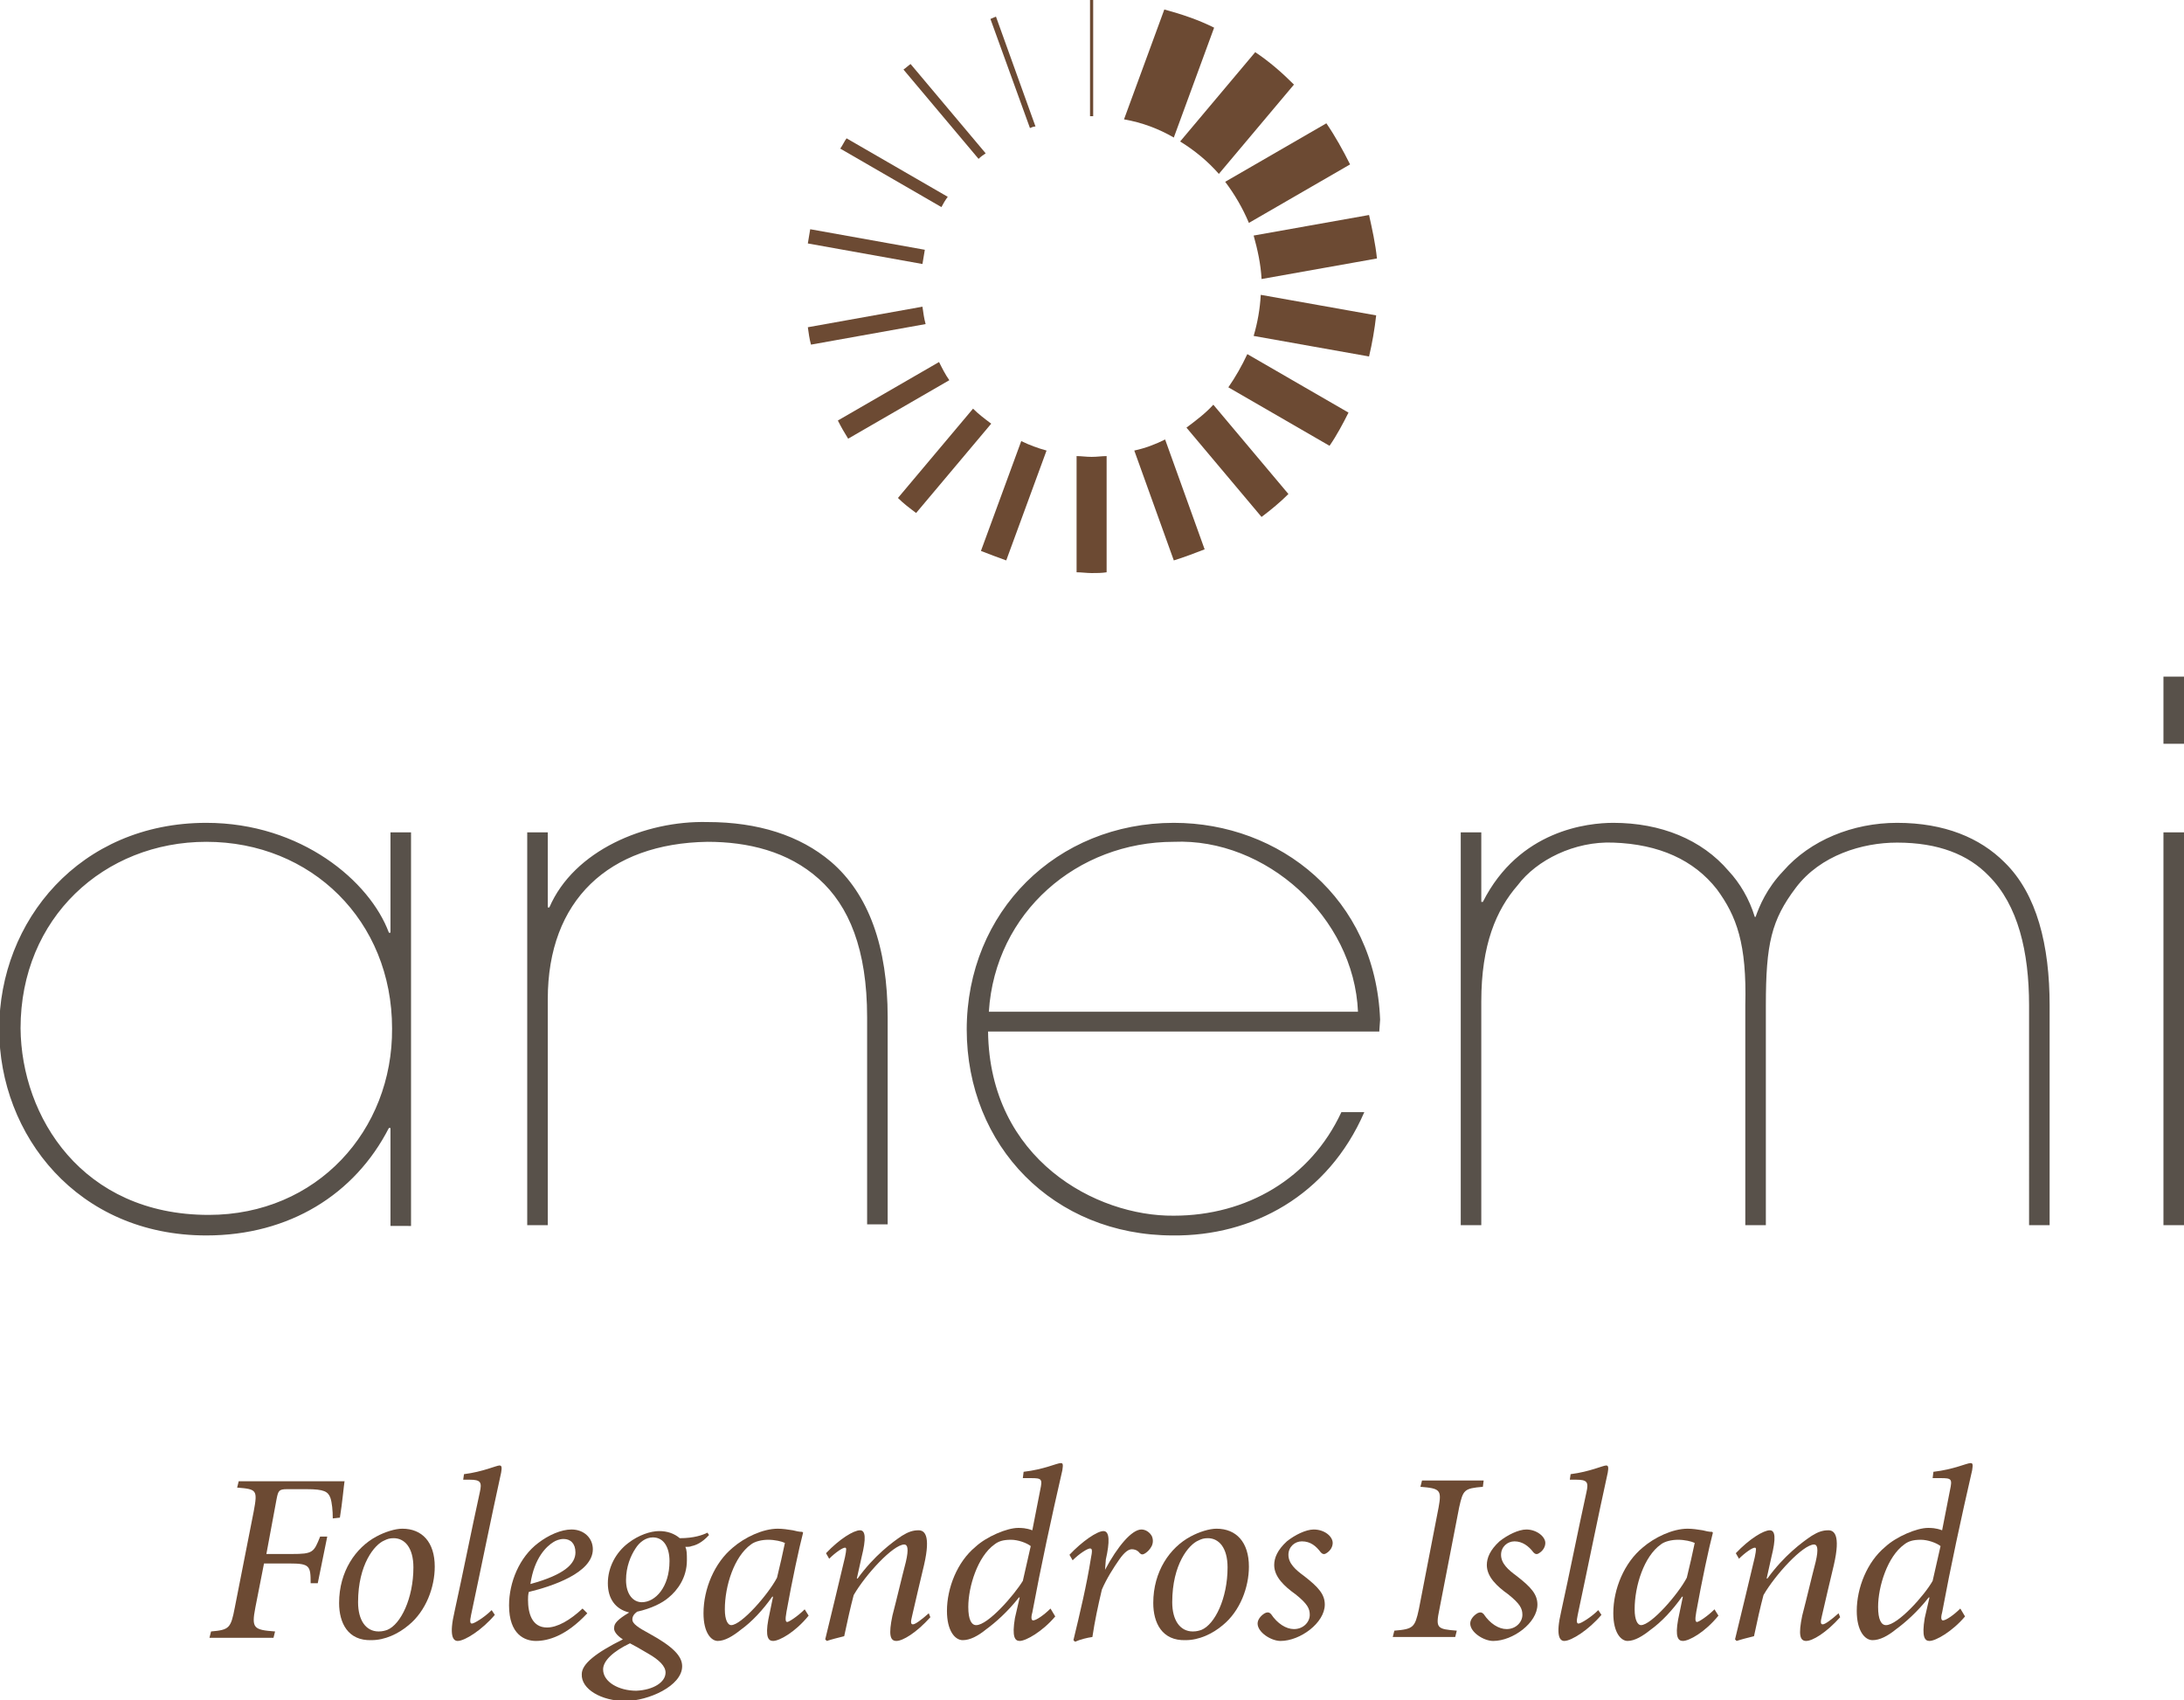 <svg xmlns="http://www.w3.org/2000/svg" viewBox="0 0 276.3 215.1">
  <path d="M43.6 187.3c-.1.6-.3 2.9-.6 4.7l-.9.1c0-1-.1-2-.3-2.6-.3-.8-.8-1.1-3-1.1h-2.5c-1 0-1.1.2-1.3 1.2l-1.3 7h3.2c2.7 0 2.8-.2 3.6-2.2h.9l-1.2 5.9h-.9c0-2.2-.1-2.5-2.7-2.5h-3.2l-1.1 5.6c-.5 2.6-.2 2.8 2.5 3l-.2.8h-8.1l.2-.8c2.3-.2 2.5-.4 3-3l2.4-12.2c.5-2.7.4-2.8-2.1-3l.2-.8h13.4z" fill="#6c4a33"/>
  <path d="M42.9 202.8c0-4 2.1-7 4.7-8.4 1.1-.6 2.4-1 3.3-1 2.5 0 4.1 1.7 4.1 4.8 0 2.6-1.1 5.6-3.3 7.4-1.3 1.1-3 1.9-4.7 1.9-3 .1-4.1-2.2-4.1-4.7zm6.1 3.4c1.7-.7 3.3-4 3.3-7.9 0-2.5-1.1-3.7-2.5-3.7-.5 0-.8.1-1.2.3-1.2.5-3.3 3-3.3 7.8 0 2.3 1 3.7 2.6 3.7.5 0 .8-.1 1.1-.2z" fill="#6c4a33"/>
  <path d="M62.6 204.3c-1.6 1.9-3.8 3.3-4.7 3.3-.6 0-1.1-.7-.4-3.7 1.1-5 2.1-10.1 3.2-15.1.3-1.3.1-1.6-1.3-1.6h-.8l.1-.7c2.4-.3 4.1-1.1 4.5-1.1.3 0 .3.3.2.9-1.3 5.9-2.5 11.9-3.8 18-.2.9-.1 1.1.1 1.1.3 0 1.6-.8 2.5-1.7l.4.6z" fill="#6c4a33"/>
  <path d="M74.3 204.1c-2.7 2.9-5 3.5-6.5 3.5-1.4 0-3.4-.8-3.4-4.5 0-2.9 1.3-6.1 3.7-7.9 1.3-1 2.9-1.7 4.2-1.7 1.6 0 2.7 1.1 2.7 2.5 0 3-5.2 4.7-8.1 5.4-.1.4-.1.7-.1 1 0 1.7.5 3.5 2.4 3.5 1.3 0 2.9-.9 4.5-2.4l.6.6zm-4.3-9c-.8.5-2.4 1.9-2.9 5.3 4.4-1.2 5.7-2.6 5.7-4 0-1.1-.6-1.7-1.5-1.7-.5 0-1 .2-1.3.4z" fill="#6c4a33"/>
  <path d="M89.7 194.2c-.9 1-1.7 1.3-2.2 1.4-.2.1-.5.1-.8.1.2.4.2.9.2 1.7 0 2.2-1.2 3.8-2.3 4.7-.8.7-2.2 1.4-4 1.8-.4.3-.6.6-.6 1 0 .5.7 1 2.2 1.8 2.9 1.6 4.1 2.8 4.1 4.1 0 2.5-4.3 4.4-7.2 4.4-3 0-5.6-1.5-5.5-3.4 0-1.3 1.8-2.7 5.2-4.4-.8-.5-1.2-1.1-1.1-1.5 0-.5.4-1 1.9-1.9-1.7-.4-2.7-1.7-2.7-3.7s1-3.9 2.6-5.1c1.3-1 2.8-1.5 3.9-1.5 1 0 1.9.3 2.6.9 1.8 0 2.9-.4 3.5-.7l.2.3zm-5.5 17.4c0-.8-.8-1.6-2.2-2.4-1-.6-1.9-1.1-2.3-1.3-2.1 1-3.4 2.2-3.4 3.3 0 1.6 2 2.7 4.2 2.7 2.2-.1 3.7-1.1 3.7-2.3zm.5-14.1c0-1.7-.7-3-2.1-3-.9 0-1.7.6-2.2 1.4-.6.9-1.2 2.3-1.2 4 0 1.8.9 2.8 2 2.8 1.7 0 3.5-1.9 3.5-5.2z" fill="#6c4a33"/>
  <path d="M102.3 204.4c-1.7 2.1-3.7 3.2-4.5 3.2-.6 0-1-.5-.6-2.7l.6-2.9h-.1c-1.2 1.7-2.6 3.2-4 4.2-1 .8-2 1.4-2.9 1.4-.8 0-1.8-1-1.8-3.5 0-3.1 1.4-6.4 3.7-8.3 1.5-1.3 3.8-2.4 5.7-2.4.6 0 1.3.1 1.9.2.4.1.8.2 1.2.2l.1.1c-.5 1.9-1.4 6.1-2.1 10-.2 1.1-.1 1.3.1 1.3s1.3-.7 2.2-1.6l.5.8zm-4-4.8c.3-1.2.8-3.4 1-4.4-.4-.2-1.3-.4-2.1-.4s-1.7.2-2.2.6c-2.1 1.5-3.3 5.2-3.3 8.2 0 1.4.4 2 .8 2 1.3 0 4.7-3.9 5.8-6z" fill="#6c4a33"/>
  <path d="M117.7 204.6c-1.8 2-3.5 3-4.3 3-.8 0-1-.8-.5-3.2.6-2.3 1.1-4.5 1.7-6.8.4-1.7.2-2.2-.2-2.2-1.4 0-4.9 3.8-6.4 6.4-.4 1.5-.8 3.3-1.2 5.2-.8.2-1.6.4-2.2.6l-.2-.2c.8-3.3 1.7-7 2.5-10.4.2-1 .2-1.2 0-1.2-.3 0-1.2.6-2 1.4l-.4-.7c1.7-1.8 3.5-2.9 4.3-2.9.7 0 .8 1 .2 3.4l-.6 2.7h.1c2.1-2.9 4.4-4.6 5.6-5.4.8-.5 1.4-.7 2.1-.7.7 0 1.6.5.7 4.4-.5 2.1-1 4.2-1.5 6.4-.2.8-.2 1.1.1 1.1.3 0 1.1-.6 2-1.4l.2.5z" fill="#6c4a33"/>
  <path d="M133.5 204.5c-1.6 1.9-3.7 3.1-4.5 3.1-.6 0-1-.5-.6-2.9l.6-2.6h-.1c-1.4 1.8-3 3.2-4.1 4-1.1.9-2.1 1.4-3 1.4-1 0-2-1.2-2-3.7 0-2.9 1.3-6.2 3.6-8.1 1.4-1.3 4-2.4 5.4-2.4.4 0 1 0 1.8.3l1-5.1c.3-1.4.2-1.5-1.2-1.5h-1l.1-.8c2.6-.3 4.2-1.1 4.7-1.1.3 0 .3.2.2.9-1.4 6.1-2.7 12.1-3.8 18-.2.7-.1 1 .1 1 .4 0 1.4-.7 2.2-1.5l.6 1zm-4.1-4.5l1-4.4c-.5-.4-1.6-.8-2.5-.8-1 0-1.6.2-2.1.6-2.1 1.5-3.3 5.3-3.3 7.9 0 1.6.4 2.3 1 2.3 1.5 0 4.8-3.8 5.9-5.6z" fill="#6c4a33"/>
  <path d="M139.8 198.6c1.6-3 3.4-5.1 4.6-5.1.5 0 1 .3 1.3.8.2.4.2.9 0 1.3s-.5.7-.8.9c-.3.2-.5.2-.7 0-.3-.4-.7-.5-1-.5-.4 0-.9.3-1.6 1.3-.7 1-1.6 2.4-2.2 3.8-.5 2.1-.9 4-1.2 6-.7.1-1.5.3-2.2.6l-.2-.2c.8-3.3 1.7-7.1 2.2-10.3.2-1 .2-1.3-.1-1.3-.3 0-1.3.6-2.2 1.5l-.4-.7c1.6-1.7 3.5-3 4.3-3 .8 0 .8 1.4.3 3.6l-.1 1.3z" fill="#6c4a33"/>
  <path d="M145.9 202.8c0-4 2.1-7 4.7-8.4 1.1-.6 2.4-1 3.3-1 2.5 0 4.1 1.7 4.1 4.8 0 2.6-1.1 5.6-3.3 7.4-1.3 1.1-3 1.9-4.7 1.9-3 .1-4.1-2.2-4.1-4.7zm6.1 3.4c1.7-.7 3.3-4 3.3-7.9 0-2.5-1.1-3.7-2.5-3.7-.5 0-.8.1-1.2.3-1.2.5-3.3 3-3.3 7.8 0 2.3 1 3.7 2.6 3.7.5 0 .8-.1 1.1-.2z" fill="#6c4a33"/>
  <path d="M159.1 205.4c0-.5.4-1 .9-1.3.4-.2.6-.1.8.1.8 1.2 1.9 1.9 2.9 1.9 1.2 0 2-.9 2-1.8 0-.8-.3-1.4-1.8-2.6-1.4-1-2.7-2.2-2.7-3.7 0-.9.4-1.9 1.6-3 1-.8 2.4-1.5 3.4-1.5 1.4 0 2.4.9 2.4 1.7 0 .5-.3 1-.8 1.3-.3.2-.5.1-.7-.1-.6-.8-1.3-1.4-2.4-1.4-.9 0-1.7.7-1.7 1.7 0 1.1.9 1.9 2 2.7 1.8 1.4 2.6 2.3 2.6 3.6 0 2.3-3.1 4.6-5.6 4.6-1.2 0-2.9-1.1-2.9-2.2z" fill="#6c4a33"/>
  <path d="M187.6 188.1c-2.4.2-2.5.4-3 2.6l-2.5 12.9c-.5 2.4-.3 2.5 2.2 2.7l-.2.8h-7.9l.2-.8c2.4-.2 2.6-.4 3.1-2.7l2.5-12.9c.4-2.2.2-2.4-2.3-2.6l.2-.8h7.8l-.1.8z" fill="#6c4a33"/>
  <path d="M186 205.4c0-.5.4-1 .9-1.3.4-.2.6-.1.8.1.8 1.2 1.9 1.9 2.9 1.9 1.2 0 2-.9 2-1.8 0-.8-.3-1.4-1.8-2.6-1.4-1-2.7-2.2-2.7-3.7 0-.9.4-1.9 1.6-3 1-.8 2.4-1.5 3.4-1.5 1.3 0 2.4.9 2.4 1.7 0 .5-.3 1-.8 1.3-.3.2-.5.1-.7-.1-.6-.8-1.4-1.4-2.4-1.4-.9 0-1.7.7-1.7 1.7 0 1.1.9 1.9 2 2.7 1.8 1.4 2.6 2.3 2.6 3.6 0 2.3-3.1 4.6-5.6 4.6-1.2 0-2.9-1.1-2.9-2.2z" fill="#6c4a33"/>
  <path d="M202.6 204.3c-1.6 1.9-3.8 3.3-4.7 3.3-.6 0-1.1-.7-.4-3.7 1.1-5 2.1-10.1 3.2-15.1.3-1.3.1-1.6-1.3-1.6h-.8l.1-.7c2.4-.3 4.1-1.1 4.5-1.1.3 0 .3.3.2.9-1.3 5.9-2.5 11.9-3.8 18-.2.9-.1 1.1.1 1.1.3 0 1.6-.8 2.5-1.7l.4.6z" fill="#6c4a33"/>
  <path d="M217.4 204.4c-1.7 2.1-3.7 3.2-4.5 3.2-.6 0-1-.5-.6-2.7l.6-2.9h-.1c-1.2 1.7-2.6 3.2-4 4.2-1 .8-2 1.4-2.9 1.4-.8 0-1.8-1-1.8-3.5 0-3.1 1.4-6.4 3.7-8.3 1.5-1.3 3.8-2.4 5.7-2.4.6 0 1.3.1 1.9.2.4.1.8.2 1.2.2l.1.1c-.5 1.9-1.4 6.1-2.1 10-.2 1.1-.1 1.3.1 1.3s1.3-.7 2.2-1.6l.5.8zm-4-4.8c.3-1.2.8-3.4 1-4.4-.4-.2-1.3-.4-2.1-.4s-1.7.2-2.2.6c-2.1 1.5-3.3 5.2-3.3 8.2 0 1.4.4 2 .8 2 1.3 0 4.7-3.9 5.8-6z" fill="#6c4a33"/>
  <path d="M232.8 204.6c-1.8 2-3.5 3-4.3 3-.8 0-1-.8-.5-3.2.6-2.3 1.1-4.5 1.7-6.8.4-1.7.2-2.2-.2-2.2-1.4 0-4.9 3.8-6.4 6.4-.4 1.5-.8 3.3-1.2 5.2-.8.2-1.6.4-2.2.6l-.2-.2c.8-3.3 1.7-7 2.5-10.4.2-1 .2-1.2 0-1.2-.3 0-1.2.6-2 1.4l-.4-.7c1.7-1.8 3.5-2.9 4.3-2.9.7 0 .8 1 .2 3.4l-.6 2.7h.1c2.1-2.9 4.4-4.6 5.6-5.4.8-.5 1.4-.7 2.1-.7.7 0 1.6.5.7 4.4-.5 2.1-1 4.2-1.5 6.4-.2.8-.2 1.1.1 1.1.3 0 1.1-.6 2-1.4l.2.5z" fill="#6c4a33"/>
  <path d="M248.6 204.5c-1.6 1.9-3.7 3.1-4.5 3.1-.6 0-1-.5-.6-2.9l.6-2.6h-.1c-1.4 1.8-3 3.2-4.1 4-1.1.9-2.1 1.4-3 1.4-1 0-2-1.2-2-3.7 0-2.9 1.3-6.2 3.6-8.1 1.4-1.3 4-2.4 5.4-2.4.4 0 1 0 1.8.3l1-5.1c.3-1.4.2-1.5-1.2-1.5h-1l.1-.8c2.6-.3 4.2-1.1 4.7-1.1.3 0 .3.2.2.9-1.4 6.1-2.7 12.1-3.8 18-.2.7-.1 1 .1 1 .4 0 1.4-.7 2.2-1.5l.6 1zm-4.1-4.5l1-4.4c-.5-.4-1.6-.8-2.5-.8-1 0-1.6.2-2.1.6-2.1 1.5-3.3 5.3-3.3 7.9 0 1.6.4 2.3 1 2.3 1.5 0 4.9-3.8 5.9-5.6z" fill="#6c4a33"/>
  <g>
    <path d="M138.3 14.7V0h-.4v14.7h.4" fill="#6c4a33"/>
    <path d="M126 2.1c-.2.1-.5.2-.7.3l5 13.8c.2-.1.5-.2.7-.2l-5-13.9z" fill="#6c4a33"/>
    <path d="M115.2 8.1c-.3.2-.6.5-.9.7l9.5 11.3c.3-.3.6-.5.9-.7l-9.5-11.3z" fill="#6c4a33"/>
    <path d="M107.1 17.5c-.3.4-.5.9-.8 1.3l12.8 7.4c.2-.4.5-.9.8-1.3l-12.8-7.4z" fill="#6c4a33"/>
    <path d="M102.5 29l-.3 1.8 14.5 2.6.3-1.8-14.5-2.6z" fill="#6c4a33"/>
    <path d="M102.2 41.4c.1.7.2 1.5.4 2.2l14.5-2.6c-.2-.7-.3-1.5-.4-2.2l-14.5 2.6z" fill="#6c4a33"/>
    <path d="M106 53.2c.4.8.8 1.5 1.3 2.3l12.8-7.4c-.5-.7-.9-1.5-1.3-2.3L106 53.2z" fill="#6c4a33"/>
    <path d="M113.6 63c.7.7 1.5 1.3 2.3 1.9l9.5-11.3c-.8-.6-1.6-1.2-2.3-1.9L113.6 63z" fill="#6c4a33"/>
    <path d="M124.1 69.7c1 .4 2.1.8 3.2 1.2l5.1-13.9c-1.1-.3-2.2-.7-3.2-1.2l-5.1 13.9z" fill="#6c4a33"/>
    <path d="M136.2 57.7v14.7c.6 0 1.3.1 1.9.1.6 0 1.3 0 1.9-.1V57.7c-.6 0-1.2.1-1.9.1s-1.3-.1-1.9-.1" fill="#6c4a33"/>
    <path d="M148.5 70.9c1.3-.4 2.6-.9 3.9-1.4l-5-13.9c-1.2.6-2.5 1.1-3.9 1.4l5 13.9z" fill="#6c4a33"/>
    <path d="M150.1 54.1l9.5 11.3c1.2-.9 2.4-1.9 3.4-2.9l-9.5-11.3c-1 1.1-2.2 2-3.4 2.9" fill="#6c4a33"/>
    <path d="M168.2 56.4c.9-1.3 1.7-2.8 2.4-4.2l-12.8-7.4c-.7 1.5-1.5 2.9-2.4 4.2l12.8 7.4z" fill="#6c4a33"/>
    <path d="M173.2 45.1c.4-1.7.7-3.4.9-5.2l-14.6-2.6c-.1 1.8-.4 3.5-.9 5.2l14.6 2.6z" fill="#6c4a33"/>
    <path d="M173.2 27.2l-14.6 2.6c.5 1.8.9 3.6 1 5.5l14.6-2.6c-.2-1.9-.6-3.7-1-5.5" fill="#6c4a33"/>
    <path d="M170.8 20.8c-.9-1.8-1.9-3.6-3-5.2L155 23c1.2 1.6 2.2 3.3 3 5.2l12.8-7.4z" fill="#6c4a33"/>
    <path d="M154.2 22l9.5-11.3c-1.5-1.5-3.1-2.9-4.9-4.1l-9.5 11.3c1.8 1.1 3.5 2.5 4.9 4.1" fill="#6c4a33"/>
    <path d="M153.6 3.5c-2-1-4.1-1.7-6.3-2.3l-5.1 13.9c2.3.4 4.4 1.2 6.3 2.3l5.1-13.9z" fill="#6c4a33"/>
    <path fill="#58514a" d="M276.3 85.6h-2.6v8.5h2.6v-8.5zm0 19.7h-2.6V155h2.6v-49.7zm-88.9 0h-2.6V155h2.6v-28.3c0-7.2 1.9-11.6 4.6-14.7 2.4-3.2 7.2-5.6 12.1-5.4 5.8.2 10.2 2.2 13.1 5.9 2.5 3.4 3.8 6.9 3.6 14.7V155h2.6v-27.8c0-7.8.7-10.8 3.8-14.9 3.1-4.1 8.4-5.7 12.8-5.7 5.2 0 9 1.5 11.6 4.2 3.7 3.7 5.1 9.6 5.1 16.4V155h2.6v-27.8c0-7.6-1.6-14.1-5.7-18.1-3.1-3.1-7.6-5-13.6-5-5.6 0-11 2.2-14.4 6.1-2.1 2.2-3 4.4-3.5 5.8h-.1c-.7-2.3-1.9-4.3-3.3-5.8-3.4-4-8.6-6.1-14.6-6.1-3.2 0-11.9.9-16.5 10h-.2v-8.8zM125.1 128c.8-12.6 11.2-21.5 23.4-21.5 11.6-.5 22.8 9.5 23.3 21.5h-46.7zm49.4 2.4l.1-1.4c-.6-15.4-12.7-24.9-26.1-24.9-14.8 0-26.2 11.2-26.2 26.2v-.1c0 14.8 11 26.1 26.1 26.1 10 .1 19.6-5 24.2-15.6h-2.9c-3.9 8.4-12 13.1-21.2 13.1-9.8.1-23.3-7.1-23.5-23.3h49.5zM69.3 105.3h-2.6V155h2.6v-28.6c0-12.5 7.7-19.7 20.2-19.9 5.1 0 10.2 1.2 14.1 4.7 3.8 3.4 6.1 8.9 6.1 17.5v26.2h2.6v-26.2c0-8.9-2.4-15.6-7.2-19.7-3.9-3.3-9.2-5-15.6-5-7.9-.2-16.9 3.6-20 10.8h-.2v-9.5zm-42.9 48.4c-16 0-23.7-12.4-23.8-23.6 0-14 10.6-23.6 23.5-23.6 13.3 0 23.5 10 23.5 23.6.1 12.9-9.5 23.6-23.2 23.6zM52 105.3h-2.6V118h-.2c-2.4-6.5-11.1-13.9-23.1-13.9-16 0-26.2 12.4-26.2 26.1 0 13.4 9.9 26.1 26.2 26.1 10.5 0 18.8-5.2 23.1-13.6h.2v12.4H52v-49.8z"/>
  </g>
</svg>


